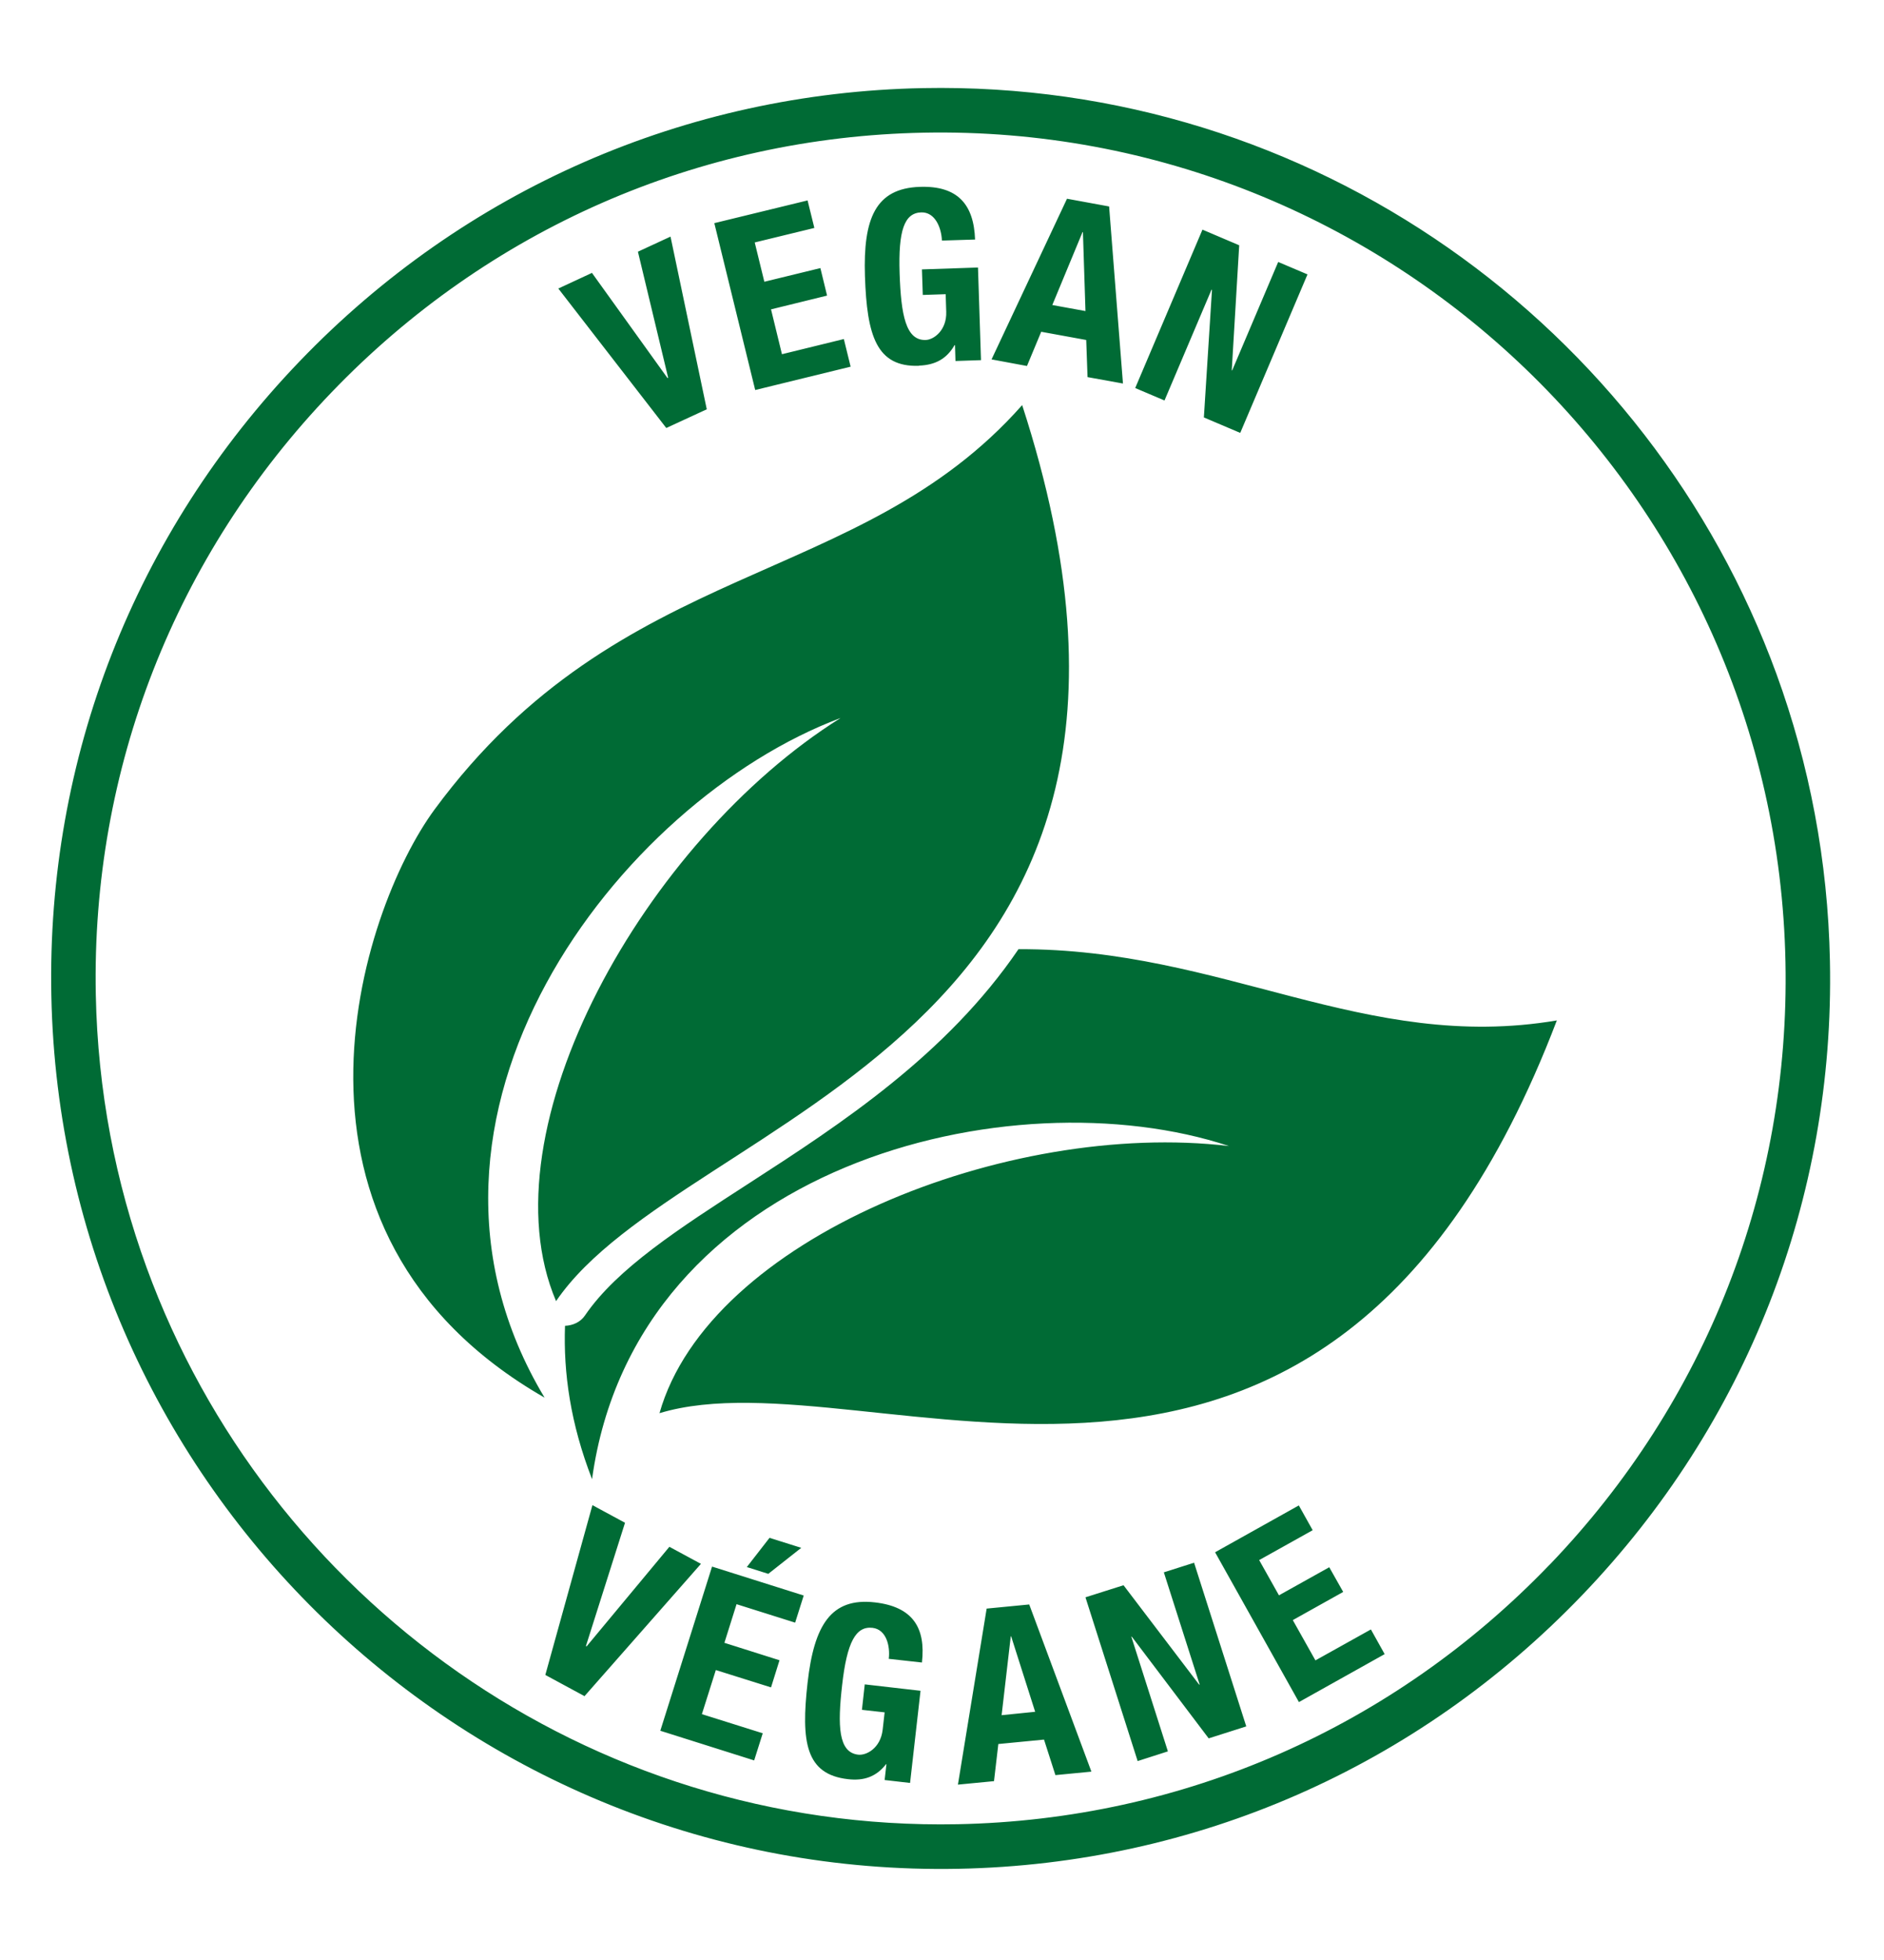 <svg viewBox="0 0 200 208" version="1.1" xmlns="http://www.w3.org/2000/svg" id="Layer_1">
  
  <defs>
    <style>
      .st0 {
        fill: #006b35;
      }
    </style>
  </defs>
  <path d="M97.87,176.43c.42-3.68-.97-5.92-4.99-6.38-4.67-.54-6.46,2.43-7.15,8.52-.71,6.28-.21,9.73,4.29,10.24,1.7.2,3.01-.27,4.04-1.59h.04s-.19,1.68-.19,1.68l2.7.31,1.11-9.78-5.92-.68-.3,2.7,2.41.27-.21,1.85c-.23,1.96-1.73,2.74-2.6,2.64-2.1-.24-2.2-3.04-1.7-7.4.51-4.52,1.44-6.26,3.22-6.06,1.48.17,1.89,1.94,1.73,3.29l3.51.39ZM70.09,183.67l9.97,3.15.91-2.88-6.46-2.03,1.48-4.68,5.86,1.84.9-2.88-5.85-1.85,1.29-4.1,6.22,1.96.91-2.88-9.73-3.07-5.49,17.41ZM106.33,182.01l.97-8.36h.04l2.55,8.01-3.57.36ZM104.74,170.71l-3.05,18.68,3.83-.37.46-3.94,4.85-.47,1.21,3.77,3.82-.37-6.6-17.74-4.54.44ZM81.69,163.2l-2.41,3.1,2.28.72,3.5-2.76-3.37-1.06ZM164.51,166.04c-16.62,17.3-38.94,27.08-62.86,27.55-39.31.76-73.3-24.03-86.09-59.08-3.3-9.05-5.19-18.79-5.39-28.94-.48-23.93,8.41-46.64,25.03-63.94,16.62-17.3,38.94-27.09,62.86-27.55,49.46-.96,90.5,38.53,91.48,88.02.48,23.94-8.41,46.64-25.03,63.95M188.59,71.54c-13.46-36.9-49.25-62.99-90.62-62.19-25.18.49-48.68,10.79-66.17,29C14.3,56.57,4.94,80.48,5.45,105.67c1.05,52.09,44.24,93.66,96.3,92.65,25.18-.49,48.68-10.79,66.17-29,17.5-18.21,26.85-42.12,26.34-67.32-.21-10.69-2.2-20.93-5.67-30.46M108.12,100.73c-7.63,11.21-18.86,18.55-28.49,24.77-7.59,4.9-14.14,9.13-17.53,14.1-.48.71-1.28,1.06-2.12,1.1-.18,4.99.58,10.38,2.87,16.27,4.63-33.48,44.57-42.98,67.61-35.35-23.5-2.79-55.2,9.82-60.45,28.35,22.54-6.83,70.53,23.14,95.26-41.68-20.38,3.45-35.46-7.65-57.16-7.56M139.64,176.2l-2.4-4.27,5.35-2.99-1.48-2.62-5.34,2.98-2.1-3.74,5.68-3.17-1.47-2.63-8.89,4.97,8.9,15.9,9.1-5.09-1.46-2.62-5.9,3.29ZM123.55,166.86l3.8,11.9-.05.02-8.03-10.55-4.04,1.28,5.54,17.38,3.21-1.03-3.88-12.17h.05s8.16,10.79,8.16,10.79l3.99-1.27-5.54-17.37-3.21,1.02ZM89.2,76.22c-20.67,12.96-37.95,43.6-30.17,61.86,13.67-20.06,71.57-27.07,49.48-95.09-17.36,19.62-42.58,16.07-62.36,42.89-7.98,10.82-18.97,44.87,11.66,62.44-17.94-29.87,7.96-63.33,31.39-72.11M90.3,38.91l-.72-2.93-6.57,1.61-1.16-4.76,5.95-1.46-.71-2.92-5.95,1.45-1.02-4.17,6.33-1.54-.72-2.92-9.9,2.41,4.34,17.71,10.14-2.48ZM97.56,38.8c1.72-.06,2.94-.72,3.77-2.17h.05s.05,1.68.05,1.68l2.71-.09-.32-9.83-5.95.2.09,2.71,2.43-.08.06,1.87c.06,1.96-1.31,2.96-2.18,2.99-2.12.07-2.62-2.67-2.77-7.07-.15-4.55.5-6.41,2.29-6.47,1.48-.05,2.15,1.64,2.2,2.99l3.52-.11c-.13-3.71-1.83-5.73-5.87-5.59-4.69.16-6.02,3.34-5.82,9.48.21,6.31,1.22,9.66,5.73,9.51M114.91,24.63h.05s.27,8.38.27,8.38l-3.52-.64,3.21-7.74ZM110.54,35.21l4.77.87.14,3.94,3.76.68-1.47-18.79-4.47-.82-8.01,17.05,3.76.7,1.52-3.65ZM71.06,164.15l-8.79,10.57-.07-.04,4.15-13.08-3.46-1.87-5,18.02,4.16,2.25,12.36-14.04-3.35-1.81ZM128.62,30.75l.04.02-.86,13.53,3.86,1.64,7.14-16.82-3.11-1.32-4.89,11.52-.04-.03.79-13.26-3.9-1.66-7.14,16.81,3.11,1.32,5-11.78ZM75.03,43.44l-3.85-18.33-3.46,1.6,3.21,13.38-.07.03-8.02-11.16-3.57,1.66,11.46,14.8,4.29-1.98Z" class="st0"></path>
</svg>